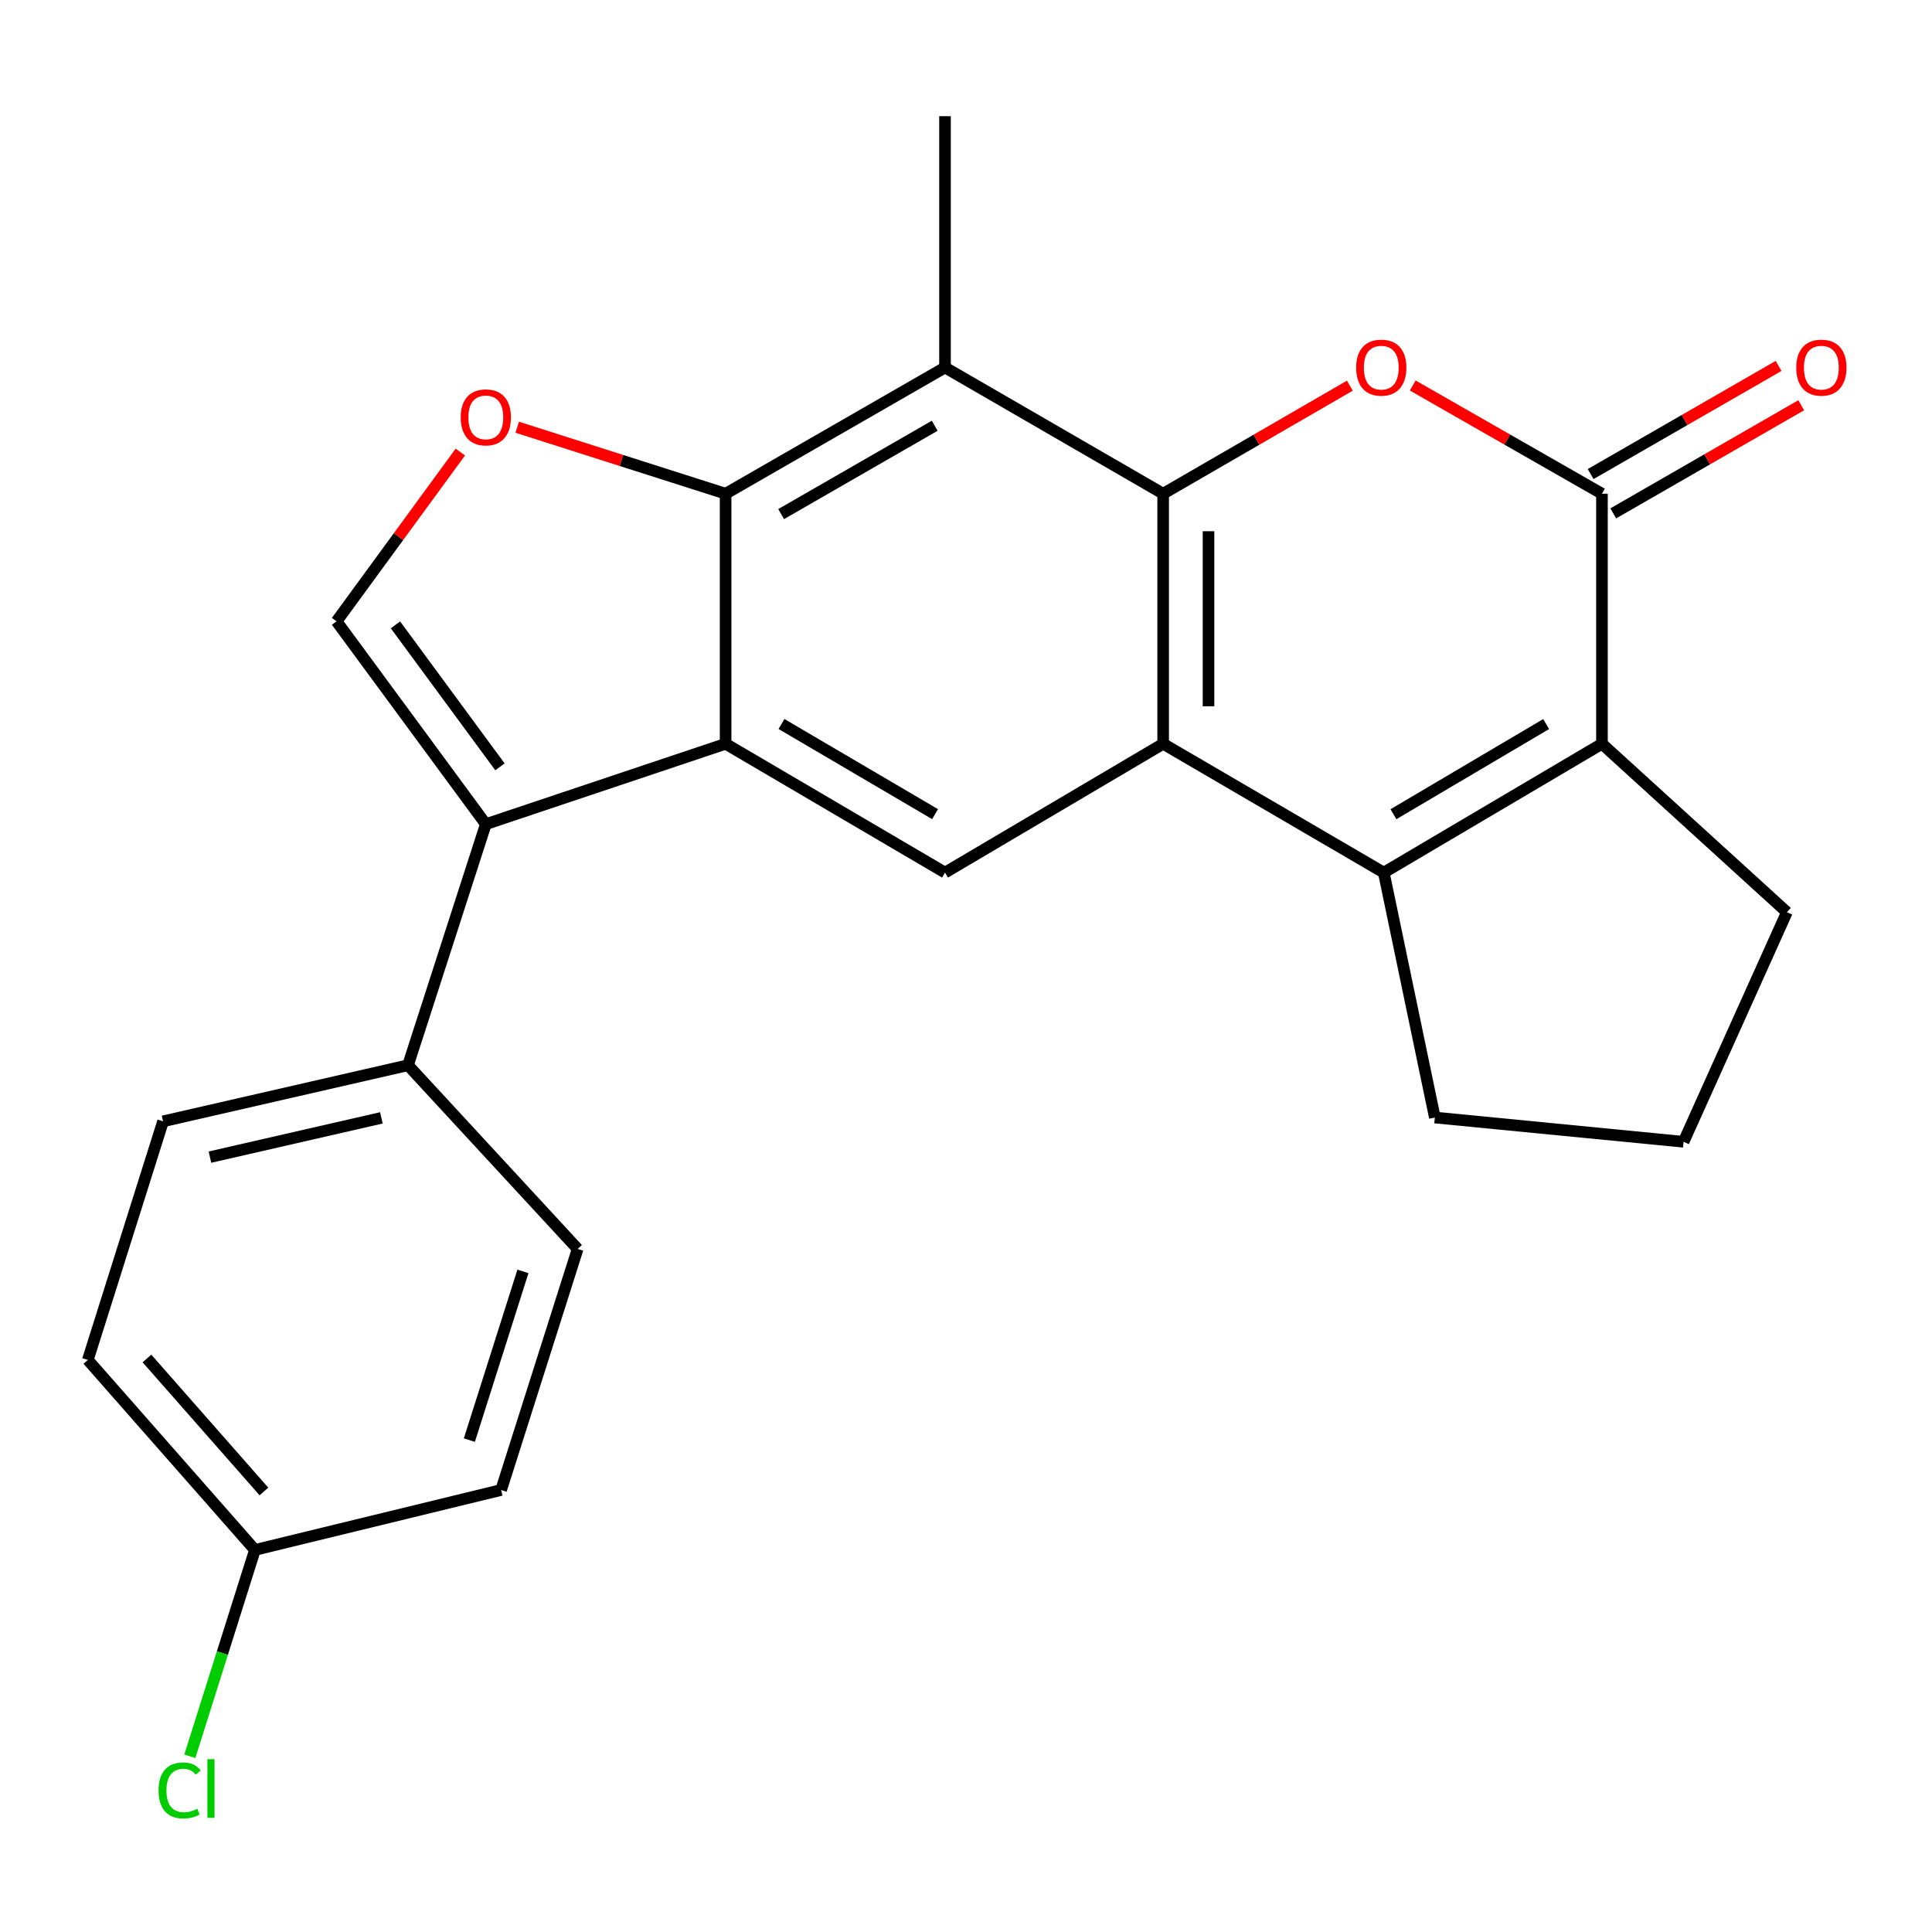 <?xml version='1.0' encoding='iso-8859-1'?>
<svg version='1.1' baseProfile='full'
              xmlns='http://www.w3.org/2000/svg'
                      xmlns:rdkit='http://www.rdkit.org/xml'
                      xmlns:xlink='http://www.w3.org/1999/xlink'
                  xml:space='preserve'
width='1000px' height='1000px' viewBox='0 0 1000 1000'>
<!-- END OF HEADER -->
<rect style='opacity:1.0;fill:#FFFFFF;stroke:none' width='1000' height='1000' x='0' y='0'> </rect>
<path class='bond-0' d='M 602.045,255.549 L 602.045,384.985' style='fill:none;fill-rule:evenodd;stroke:#000000;stroke-width:6px;stroke-linecap:butt;stroke-linejoin:miter;stroke-opacity:1' />
<path class='bond-0' d='M 625.524,274.964 L 625.524,365.569' style='fill:none;fill-rule:evenodd;stroke:#000000;stroke-width:6px;stroke-linecap:butt;stroke-linejoin:miter;stroke-opacity:1' />
<path class='bond-2' d='M 602.045,255.549 L 650.362,227.585' style='fill:none;fill-rule:evenodd;stroke:#000000;stroke-width:6px;stroke-linecap:butt;stroke-linejoin:miter;stroke-opacity:1' />
<path class='bond-2' d='M 650.362,227.585 L 698.68,199.622' style='fill:none;fill-rule:evenodd;stroke:#FF0000;stroke-width:6px;stroke-linecap:butt;stroke-linejoin:miter;stroke-opacity:1' />
<path class='bond-8' d='M 602.045,255.549 L 489.135,190.211' style='fill:none;fill-rule:evenodd;stroke:#000000;stroke-width:6px;stroke-linecap:butt;stroke-linejoin:miter;stroke-opacity:1' />
<path class='bond-3' d='M 602.045,384.985 L 716.245,451.653' style='fill:none;fill-rule:evenodd;stroke:#000000;stroke-width:6px;stroke-linecap:butt;stroke-linejoin:miter;stroke-opacity:1' />
<path class='bond-11' d='M 602.045,384.985 L 489.135,451.653' style='fill:none;fill-rule:evenodd;stroke:#000000;stroke-width:6px;stroke-linecap:butt;stroke-linejoin:miter;stroke-opacity:1' />
<path class='bond-1' d='M 375.574,384.985 L 375.574,255.549' style='fill:none;fill-rule:evenodd;stroke:#000000;stroke-width:6px;stroke-linecap:butt;stroke-linejoin:miter;stroke-opacity:1' />
<path class='bond-6' d='M 375.574,384.985 L 251.459,426.582' style='fill:none;fill-rule:evenodd;stroke:#000000;stroke-width:6px;stroke-linecap:butt;stroke-linejoin:miter;stroke-opacity:1' />
<path class='bond-24' d='M 375.574,384.985 L 489.135,451.653' style='fill:none;fill-rule:evenodd;stroke:#000000;stroke-width:6px;stroke-linecap:butt;stroke-linejoin:miter;stroke-opacity:1' />
<path class='bond-24' d='M 404.495,374.737 L 483.988,421.405' style='fill:none;fill-rule:evenodd;stroke:#000000;stroke-width:6px;stroke-linecap:butt;stroke-linejoin:miter;stroke-opacity:1' />
<path class='bond-5' d='M 731.231,199.529 L 780.199,227.539' style='fill:none;fill-rule:evenodd;stroke:#FF0000;stroke-width:6px;stroke-linecap:butt;stroke-linejoin:miter;stroke-opacity:1' />
<path class='bond-5' d='M 780.199,227.539 L 829.168,255.549' style='fill:none;fill-rule:evenodd;stroke:#000000;stroke-width:6px;stroke-linecap:butt;stroke-linejoin:miter;stroke-opacity:1' />
<path class='bond-16' d='M 716.245,451.653 L 742.673,578.428' style='fill:none;fill-rule:evenodd;stroke:#000000;stroke-width:6px;stroke-linecap:butt;stroke-linejoin:miter;stroke-opacity:1' />
<path class='bond-25' d='M 716.245,451.653 L 829.168,384.985' style='fill:none;fill-rule:evenodd;stroke:#000000;stroke-width:6px;stroke-linecap:butt;stroke-linejoin:miter;stroke-opacity:1' />
<path class='bond-25' d='M 721.247,421.434 L 800.292,374.767' style='fill:none;fill-rule:evenodd;stroke:#000000;stroke-width:6px;stroke-linecap:butt;stroke-linejoin:miter;stroke-opacity:1' />
<path class='bond-4' d='M 375.574,255.549 L 489.135,190.211' style='fill:none;fill-rule:evenodd;stroke:#000000;stroke-width:6px;stroke-linecap:butt;stroke-linejoin:miter;stroke-opacity:1' />
<path class='bond-4' d='M 404.317,266.099 L 483.81,220.363' style='fill:none;fill-rule:evenodd;stroke:#000000;stroke-width:6px;stroke-linecap:butt;stroke-linejoin:miter;stroke-opacity:1' />
<path class='bond-9' d='M 375.574,255.549 L 321.645,238.341' style='fill:none;fill-rule:evenodd;stroke:#000000;stroke-width:6px;stroke-linecap:butt;stroke-linejoin:miter;stroke-opacity:1' />
<path class='bond-9' d='M 321.645,238.341 L 267.716,221.134' style='fill:none;fill-rule:evenodd;stroke:#FF0000;stroke-width:6px;stroke-linecap:butt;stroke-linejoin:miter;stroke-opacity:1' />
<path class='bond-7' d='M 829.168,255.549 L 829.168,384.985' style='fill:none;fill-rule:evenodd;stroke:#000000;stroke-width:6px;stroke-linecap:butt;stroke-linejoin:miter;stroke-opacity:1' />
<path class='bond-13' d='M 835.022,265.724 L 883.665,237.738' style='fill:none;fill-rule:evenodd;stroke:#000000;stroke-width:6px;stroke-linecap:butt;stroke-linejoin:miter;stroke-opacity:1' />
<path class='bond-13' d='M 883.665,237.738 L 932.308,209.751' style='fill:none;fill-rule:evenodd;stroke:#FF0000;stroke-width:6px;stroke-linecap:butt;stroke-linejoin:miter;stroke-opacity:1' />
<path class='bond-13' d='M 823.313,245.373 L 871.956,217.386' style='fill:none;fill-rule:evenodd;stroke:#000000;stroke-width:6px;stroke-linecap:butt;stroke-linejoin:miter;stroke-opacity:1' />
<path class='bond-13' d='M 871.956,217.386 L 920.599,189.399' style='fill:none;fill-rule:evenodd;stroke:#FF0000;stroke-width:6px;stroke-linecap:butt;stroke-linejoin:miter;stroke-opacity:1' />
<path class='bond-12' d='M 251.459,426.582 L 211.179,551.362' style='fill:none;fill-rule:evenodd;stroke:#000000;stroke-width:6px;stroke-linecap:butt;stroke-linejoin:miter;stroke-opacity:1' />
<path class='bond-26' d='M 251.459,426.582 L 174.199,321.604' style='fill:none;fill-rule:evenodd;stroke:#000000;stroke-width:6px;stroke-linecap:butt;stroke-linejoin:miter;stroke-opacity:1' />
<path class='bond-26' d='M 258.78,396.919 L 204.699,323.434' style='fill:none;fill-rule:evenodd;stroke:#000000;stroke-width:6px;stroke-linecap:butt;stroke-linejoin:miter;stroke-opacity:1' />
<path class='bond-18' d='M 829.168,384.985 L 924.898,472.145' style='fill:none;fill-rule:evenodd;stroke:#000000;stroke-width:6px;stroke-linecap:butt;stroke-linejoin:miter;stroke-opacity:1' />
<path class='bond-19' d='M 489.135,190.211 L 489.135,60.136' style='fill:none;fill-rule:evenodd;stroke:#000000;stroke-width:6px;stroke-linecap:butt;stroke-linejoin:miter;stroke-opacity:1' />
<path class='bond-10' d='M 238.274,233.979 L 206.236,277.792' style='fill:none;fill-rule:evenodd;stroke:#FF0000;stroke-width:6px;stroke-linecap:butt;stroke-linejoin:miter;stroke-opacity:1' />
<path class='bond-10' d='M 206.236,277.792 L 174.199,321.604' style='fill:none;fill-rule:evenodd;stroke:#000000;stroke-width:6px;stroke-linecap:butt;stroke-linejoin:miter;stroke-opacity:1' />
<path class='bond-14' d='M 211.179,551.362 L 84.404,580.398' style='fill:none;fill-rule:evenodd;stroke:#000000;stroke-width:6px;stroke-linecap:butt;stroke-linejoin:miter;stroke-opacity:1' />
<path class='bond-14' d='M 197.405,578.604 L 108.662,598.929' style='fill:none;fill-rule:evenodd;stroke:#000000;stroke-width:6px;stroke-linecap:butt;stroke-linejoin:miter;stroke-opacity:1' />
<path class='bond-15' d='M 211.179,551.362 L 298.992,646.453' style='fill:none;fill-rule:evenodd;stroke:#000000;stroke-width:6px;stroke-linecap:butt;stroke-linejoin:miter;stroke-opacity:1' />
<path class='bond-21' d='M 84.404,580.398 L 45.455,703.899' style='fill:none;fill-rule:evenodd;stroke:#000000;stroke-width:6px;stroke-linecap:butt;stroke-linejoin:miter;stroke-opacity:1' />
<path class='bond-20' d='M 298.992,646.453 L 259.377,771.219' style='fill:none;fill-rule:evenodd;stroke:#000000;stroke-width:6px;stroke-linecap:butt;stroke-linejoin:miter;stroke-opacity:1' />
<path class='bond-20' d='M 270.671,658.063 L 242.941,745.399' style='fill:none;fill-rule:evenodd;stroke:#000000;stroke-width:6px;stroke-linecap:butt;stroke-linejoin:miter;stroke-opacity:1' />
<path class='bond-23' d='M 742.673,578.428 L 871.417,590.99' style='fill:none;fill-rule:evenodd;stroke:#000000;stroke-width:6px;stroke-linecap:butt;stroke-linejoin:miter;stroke-opacity:1' />
<path class='bond-17' d='M 131.95,802.238 L 259.377,771.219' style='fill:none;fill-rule:evenodd;stroke:#000000;stroke-width:6px;stroke-linecap:butt;stroke-linejoin:miter;stroke-opacity:1' />
<path class='bond-22' d='M 131.95,802.238 L 115.102,855.64' style='fill:none;fill-rule:evenodd;stroke:#000000;stroke-width:6px;stroke-linecap:butt;stroke-linejoin:miter;stroke-opacity:1' />
<path class='bond-22' d='M 115.102,855.64 L 98.255,909.042' style='fill:none;fill-rule:evenodd;stroke:#00CC00;stroke-width:6px;stroke-linecap:butt;stroke-linejoin:miter;stroke-opacity:1' />
<path class='bond-28' d='M 131.95,802.238 L 45.455,703.899' style='fill:none;fill-rule:evenodd;stroke:#000000;stroke-width:6px;stroke-linecap:butt;stroke-linejoin:miter;stroke-opacity:1' />
<path class='bond-28' d='M 136.606,771.981 L 76.059,703.143' style='fill:none;fill-rule:evenodd;stroke:#000000;stroke-width:6px;stroke-linecap:butt;stroke-linejoin:miter;stroke-opacity:1' />
<path class='bond-27' d='M 924.898,472.145 L 871.417,590.99' style='fill:none;fill-rule:evenodd;stroke:#000000;stroke-width:6px;stroke-linecap:butt;stroke-linejoin:miter;stroke-opacity:1' />
<path  class='atom-3' d='M 701.941 190.291
Q 701.941 183.491, 705.301 179.691
Q 708.661 175.891, 714.941 175.891
Q 721.221 175.891, 724.581 179.691
Q 727.941 183.491, 727.941 190.291
Q 727.941 197.171, 724.541 201.091
Q 721.141 204.971, 714.941 204.971
Q 708.701 204.971, 705.301 201.091
Q 701.941 197.211, 701.941 190.291
M 714.941 201.771
Q 719.261 201.771, 721.581 198.891
Q 723.941 195.971, 723.941 190.291
Q 723.941 184.731, 721.581 181.931
Q 719.261 179.091, 714.941 179.091
Q 710.621 179.091, 708.261 181.891
Q 705.941 184.691, 705.941 190.291
Q 705.941 196.011, 708.261 198.891
Q 710.621 201.771, 714.941 201.771
' fill='#FF0000'/>
<path  class='atom-10' d='M 238.459 216.027
Q 238.459 209.227, 241.819 205.427
Q 245.179 201.627, 251.459 201.627
Q 257.739 201.627, 261.099 205.427
Q 264.459 209.227, 264.459 216.027
Q 264.459 222.907, 261.059 226.827
Q 257.659 230.707, 251.459 230.707
Q 245.219 230.707, 241.819 226.827
Q 238.459 222.947, 238.459 216.027
M 251.459 227.507
Q 255.779 227.507, 258.099 224.627
Q 260.459 221.707, 260.459 216.027
Q 260.459 210.467, 258.099 207.667
Q 255.779 204.827, 251.459 204.827
Q 247.139 204.827, 244.779 207.627
Q 242.459 210.427, 242.459 216.027
Q 242.459 221.747, 244.779 224.627
Q 247.139 227.507, 251.459 227.507
' fill='#FF0000'/>
<path  class='atom-14' d='M 929.729 190.291
Q 929.729 183.491, 933.089 179.691
Q 936.449 175.891, 942.729 175.891
Q 949.009 175.891, 952.369 179.691
Q 955.729 183.491, 955.729 190.291
Q 955.729 197.171, 952.329 201.091
Q 948.929 204.971, 942.729 204.971
Q 936.489 204.971, 933.089 201.091
Q 929.729 197.211, 929.729 190.291
M 942.729 201.771
Q 947.049 201.771, 949.369 198.891
Q 951.729 195.971, 951.729 190.291
Q 951.729 184.731, 949.369 181.931
Q 947.049 179.091, 942.729 179.091
Q 938.409 179.091, 936.049 181.891
Q 933.729 184.691, 933.729 190.291
Q 933.729 196.011, 936.049 198.891
Q 938.409 201.771, 942.729 201.771
' fill='#FF0000'/>
<path  class='atom-23' d='M 82.067 926.719
Q 82.067 919.679, 85.347 915.999
Q 88.667 912.279, 94.947 912.279
Q 100.787 912.279, 103.907 916.399
L 101.267 918.559
Q 98.987 915.559, 94.947 915.559
Q 90.667 915.559, 88.387 918.439
Q 86.147 921.279, 86.147 926.719
Q 86.147 932.319, 88.467 935.199
Q 90.827 938.079, 95.387 938.079
Q 98.507 938.079, 102.147 936.199
L 103.267 939.199
Q 101.787 940.159, 99.547 940.719
Q 97.307 941.279, 94.827 941.279
Q 88.667 941.279, 85.347 937.519
Q 82.067 933.759, 82.067 926.719
' fill='#00CC00'/>
<path  class='atom-23' d='M 107.347 910.559
L 111.027 910.559
L 111.027 940.919
L 107.347 940.919
L 107.347 910.559
' fill='#00CC00'/>
</svg>
